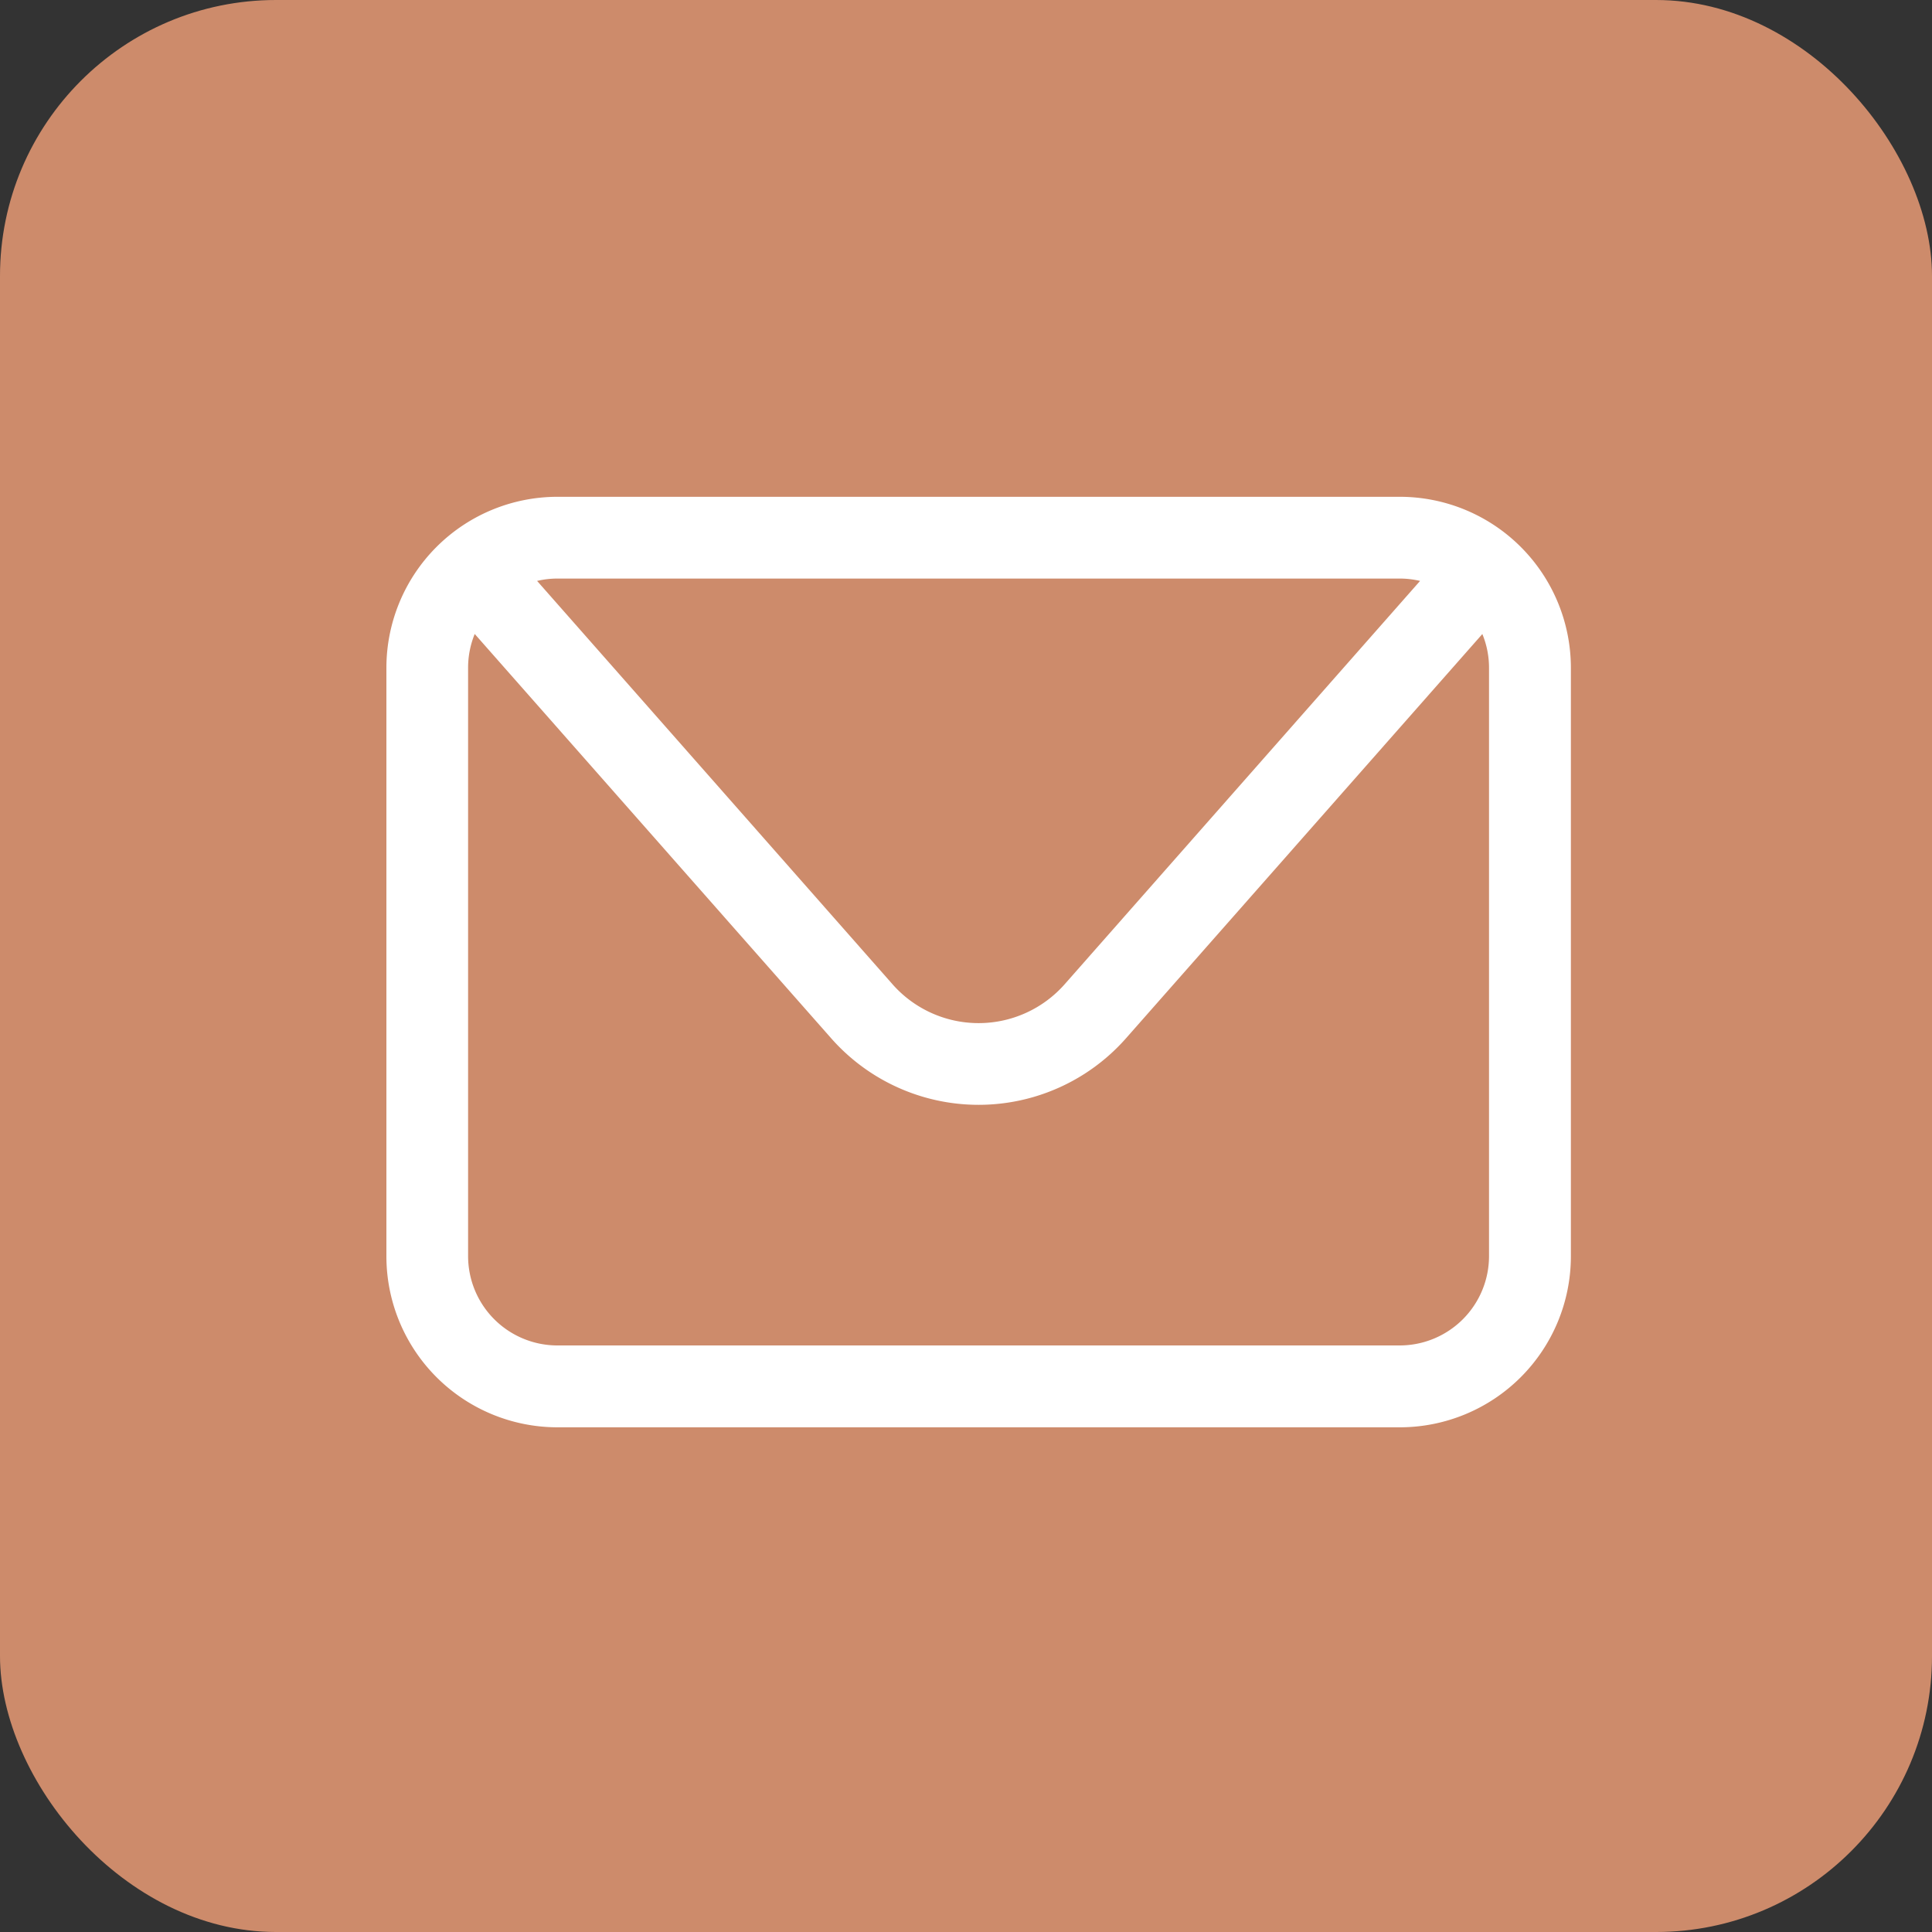 <svg xmlns="http://www.w3.org/2000/svg" xmlns:xlink="http://www.w3.org/1999/xlink" width="35" height="35" viewBox="0 0 35 35">
  <rect x="0" y="0" width="35" height="35" fill="#333333" stroke="none"/>
  <defs>
    <clipPath id="clip-path">
      <rect id="Rectangle_34" data-name="Rectangle 34" width="21.456" height="16.855" fill="#fff"/>
    </clipPath>
  </defs>
  <g id="Group_1193" data-name="Group 1193" transform="translate(-1079 -53)">
    <g id="Group_80" data-name="Group 80" transform="translate(919 -638)">
      <rect id="Rectangle_15" data-name="Rectangle 15" width="35" height="35" rx="5" transform="translate(160 691)" fill="#cd8b6b"/>
    </g>
    <g id="Group_81" data-name="Group 81" transform="translate(1086 62)">
      <g id="Group_32" data-name="Group 32" transform="translate(0 0)" clip-path="url(#clip-path)">
        <path id="Path_34" data-name="Path 34" d="M18.358,0H3.1A3.1,3.1,0,0,0,0,3.1V13.757a3.1,3.1,0,0,0,3.1,3.1H18.358a3.1,3.1,0,0,0,3.1-3.1V3.1a3.1,3.1,0,0,0-3.1-3.1m0,1.481a1.614,1.614,0,0,1,.368.043L12.288,8.83a2.079,2.079,0,0,1-3.12,0L2.73,1.524A1.613,1.613,0,0,1,3.1,1.481Zm1.617,12.276a1.619,1.619,0,0,1-1.617,1.617H3.1A1.619,1.619,0,0,1,1.48,13.757V3.1A1.615,1.615,0,0,1,1.6,2.485L8.057,9.809a3.561,3.561,0,0,0,5.342,0l6.455-7.323a1.6,1.6,0,0,1,.121.613Z" transform="translate(0 0)" fill="#fff"/>
      </g>
    </g>
  </g>
</svg>
